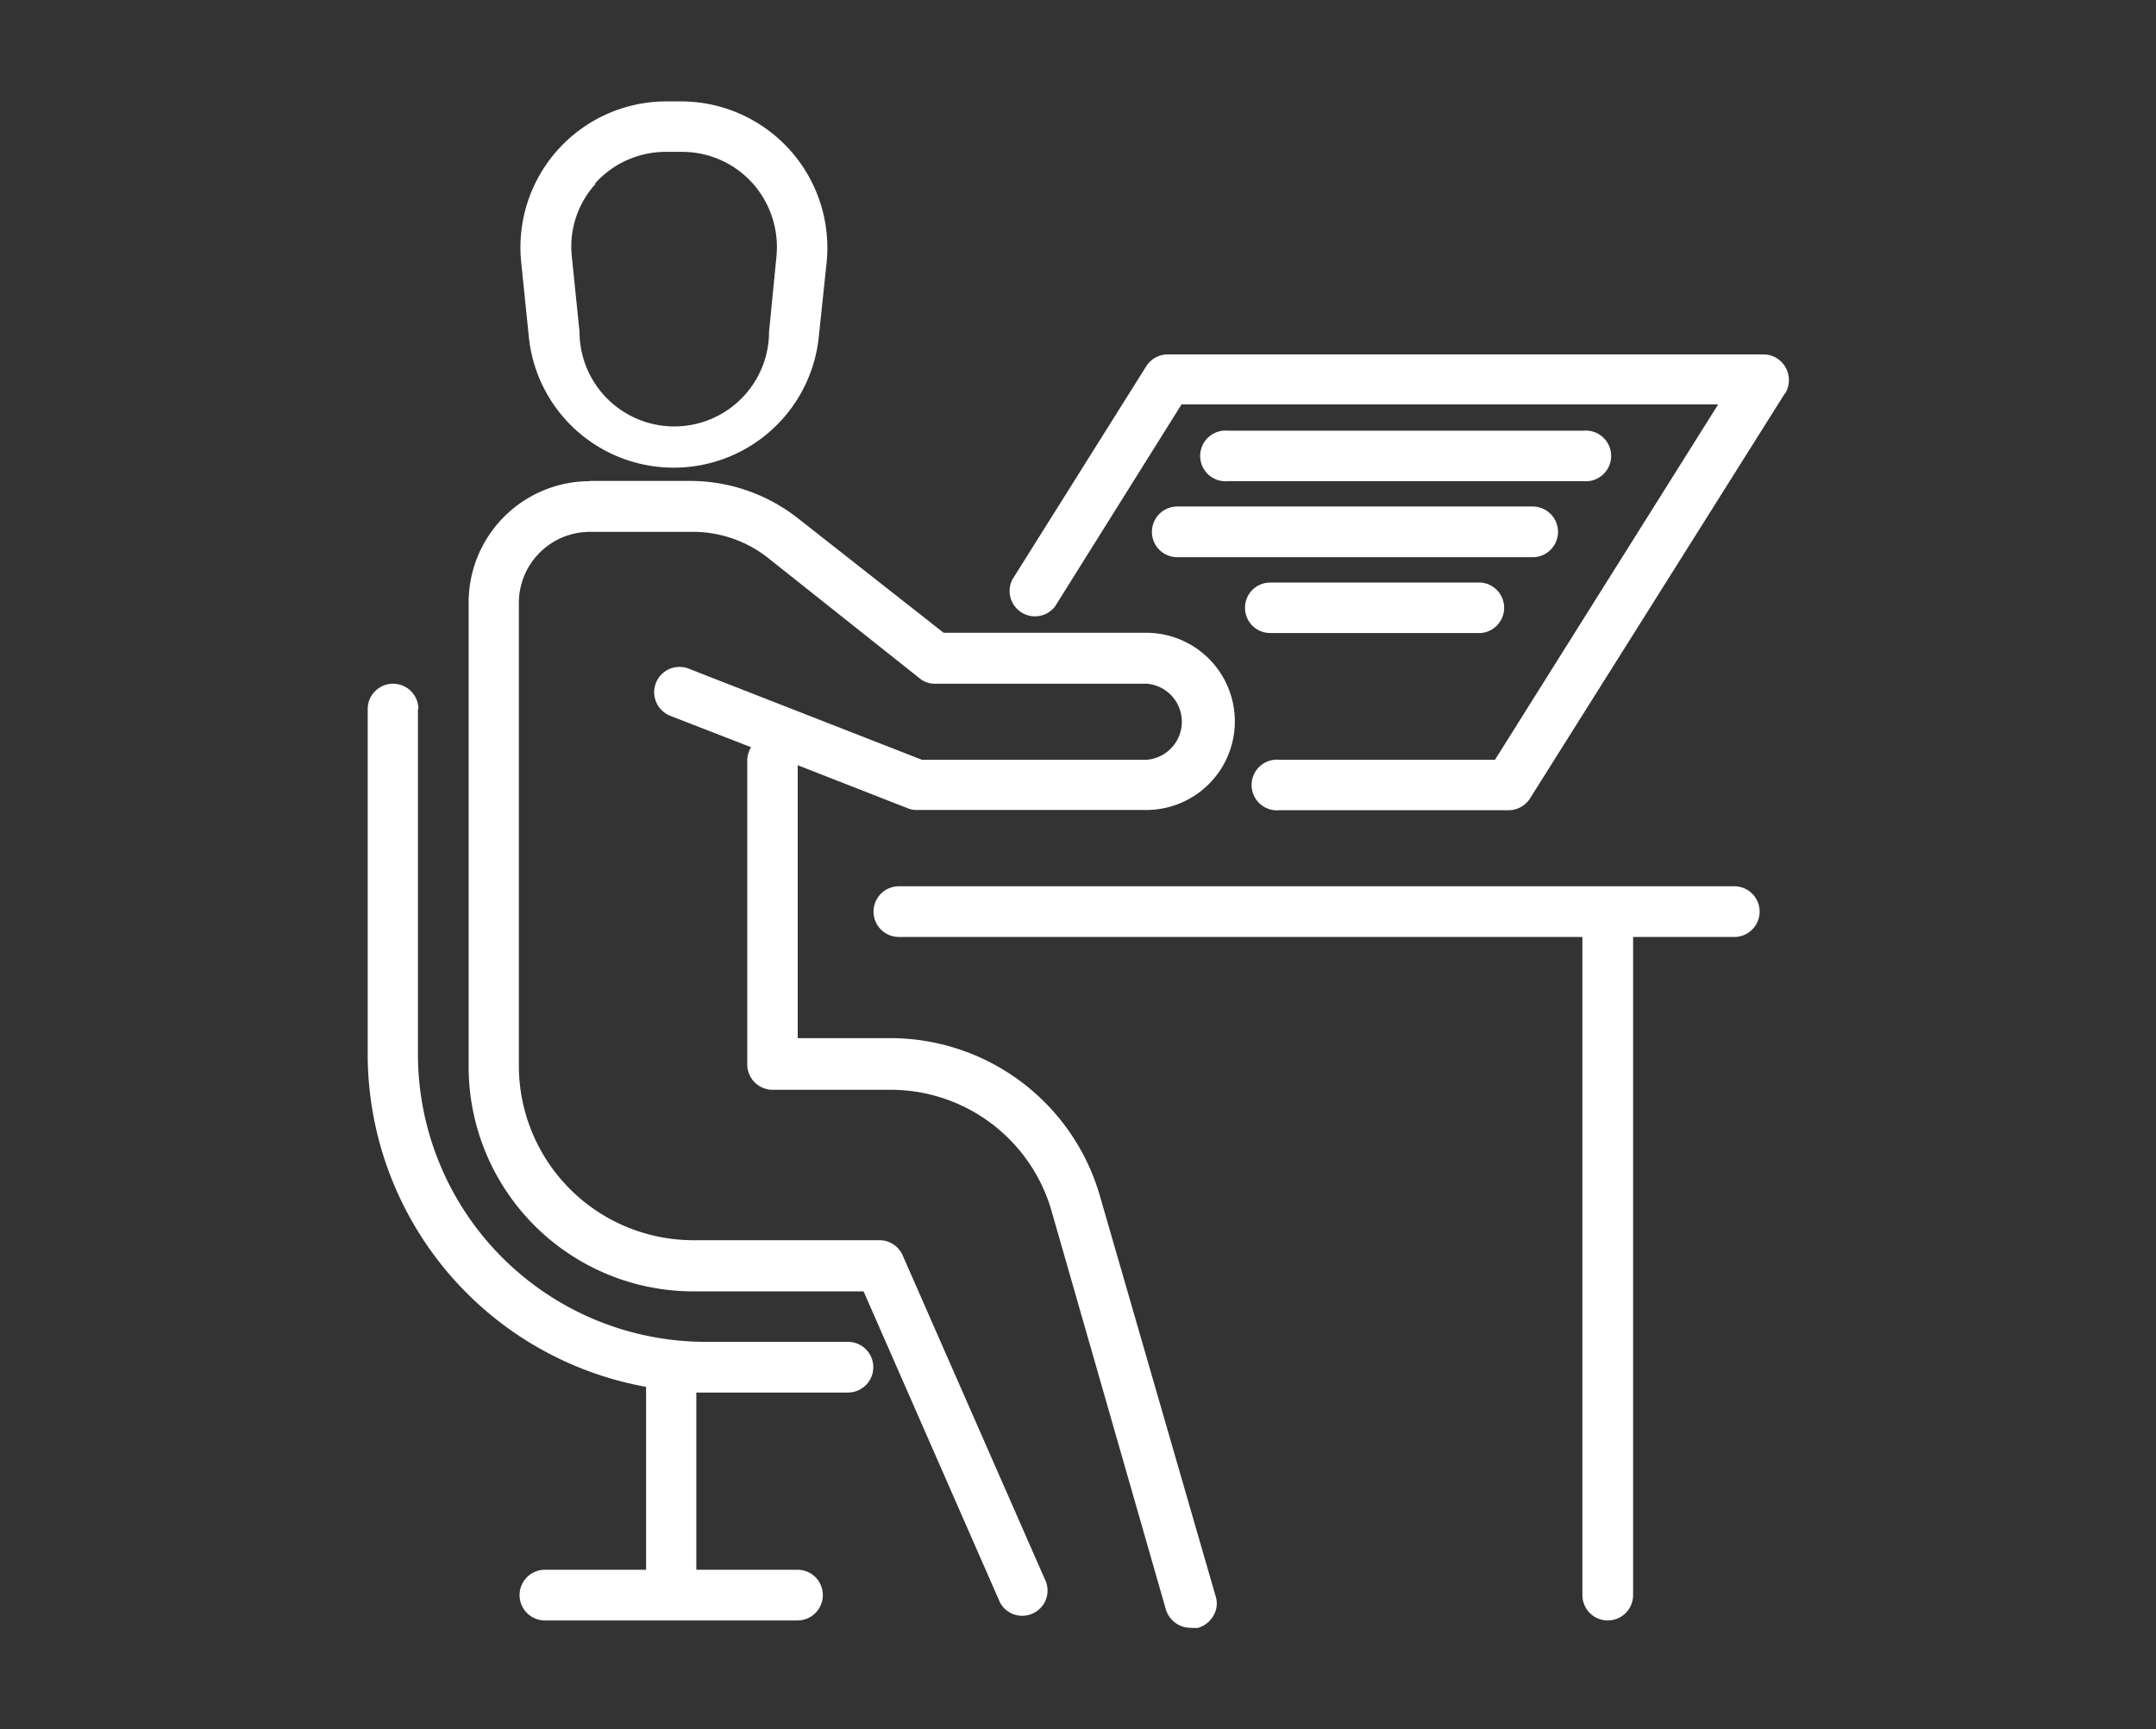 <?xml version="1.0" encoding="UTF-8"?>
<svg xmlns="http://www.w3.org/2000/svg" id="Layer_1" data-name="Layer 1" viewBox="0 0 91 73">
  <rect x="0" y="0" width="91" height="73" fill="#333333" stroke="none"/>
  <defs>
    <style>.cls-1{fill:#fff;}</style>
  </defs>
  <path class="cls-1" d="M28.44,19.74a6.15,6.15,0,0,0,6.12-5.53l.33-3.13a6.18,6.18,0,0,0-6.13-6.8h-.65A6.16,6.16,0,0,0,22,11.08l.32,3.13a6.14,6.14,0,0,0,6.13,5.53Zm-3.32-12a4,4,0,0,1,3-1.33h.65a4,4,0,0,1,3,1.33,4.05,4.05,0,0,1,1,3.11L32.46,14h0a4,4,0,0,1-8,0l-.32-3.13a3.93,3.93,0,0,1,1-3.11Zm-.23,12.56h4.28a7.37,7.37,0,0,1,4.5,1.57l6.16,4.84h8.55a3.74,3.74,0,1,1,0,7.48H38.7a1,1,0,0,1-.38-.07l-4.65-1.82V43.82h3.94a9.21,9.21,0,0,1,8.8,6.61l4.9,16.95a1,1,0,0,1-.09.81,1.1,1.1,0,0,1-.64.52,1.5,1.5,0,0,1-.3,0,1.09,1.09,0,0,1-1.07-.77L44.35,51A7.07,7.07,0,0,0,37.61,46h-5a1.07,1.07,0,0,1-1.07-1.07V32.07a1.1,1.1,0,0,1,.16-.53l-3.37-1.31a1.1,1.1,0,0,1-.62-.56,1.07,1.07,0,0,1,1.4-1.43l9.8,3.83h9.49a1.61,1.61,0,0,0,0-3.21H39.46a1,1,0,0,1-.66-.24l-6.42-5.1a5.12,5.12,0,0,0-3.2-1.07H24.9a3,3,0,0,0-3,3V45a7.37,7.37,0,0,0,7.35,7.35H37.1a1.07,1.07,0,0,1,1,.64l6,13.67a1.06,1.06,0,0,1-.52,1.45,1.06,1.06,0,0,1-1.43-.6l-5.7-13H29.26A9.49,9.49,0,0,1,19.78,45V25.43a5.12,5.12,0,0,1,5.11-5.12Zm41.9,47V39.55H37.94a1.07,1.07,0,0,1,0-2.14H73.2a1.07,1.07,0,0,1,0,2.14H68.93V67.33a1.07,1.07,0,0,1-2.14,0ZM75.34,16.6,64.58,33.7h0a1.08,1.08,0,0,1-.91.5H54a1.07,1.07,0,1,1,0-2.13h9.1l9.42-15H49.87L44.53,25.6a1.07,1.07,0,0,1-1.8-1.14l5.65-9h0a1.07,1.07,0,0,1,.91-.5H74.42a1.07,1.07,0,0,1,.94.54,1.09,1.09,0,0,1,0,1.09ZM51.83,20.31a1.07,1.07,0,1,1,0-2.13h15a1.07,1.07,0,1,1,0,2.13Zm-2.14,1.07h15a1.07,1.07,0,0,1,0,2.14h-15a1.07,1.07,0,0,1,0-2.14Zm2.86,4.28h0a1.06,1.06,0,0,1,1.07-1.07h8.9a1.07,1.07,0,0,1,0,2.13h-8.9a1.06,1.06,0,0,1-1.07-1.06ZM17.64,29.93V44.49A12.15,12.15,0,0,0,29.79,56.64h6a1.07,1.07,0,0,1,0,2.14H29.39v7.48h4.27a1.07,1.07,0,1,1,0,2.14H23a1.07,1.07,0,1,1,0-2.14h4.27V58.54a14.28,14.28,0,0,1-11.75-14V29.93a1.07,1.07,0,0,1,2.14,0Z"></path>
</svg>
